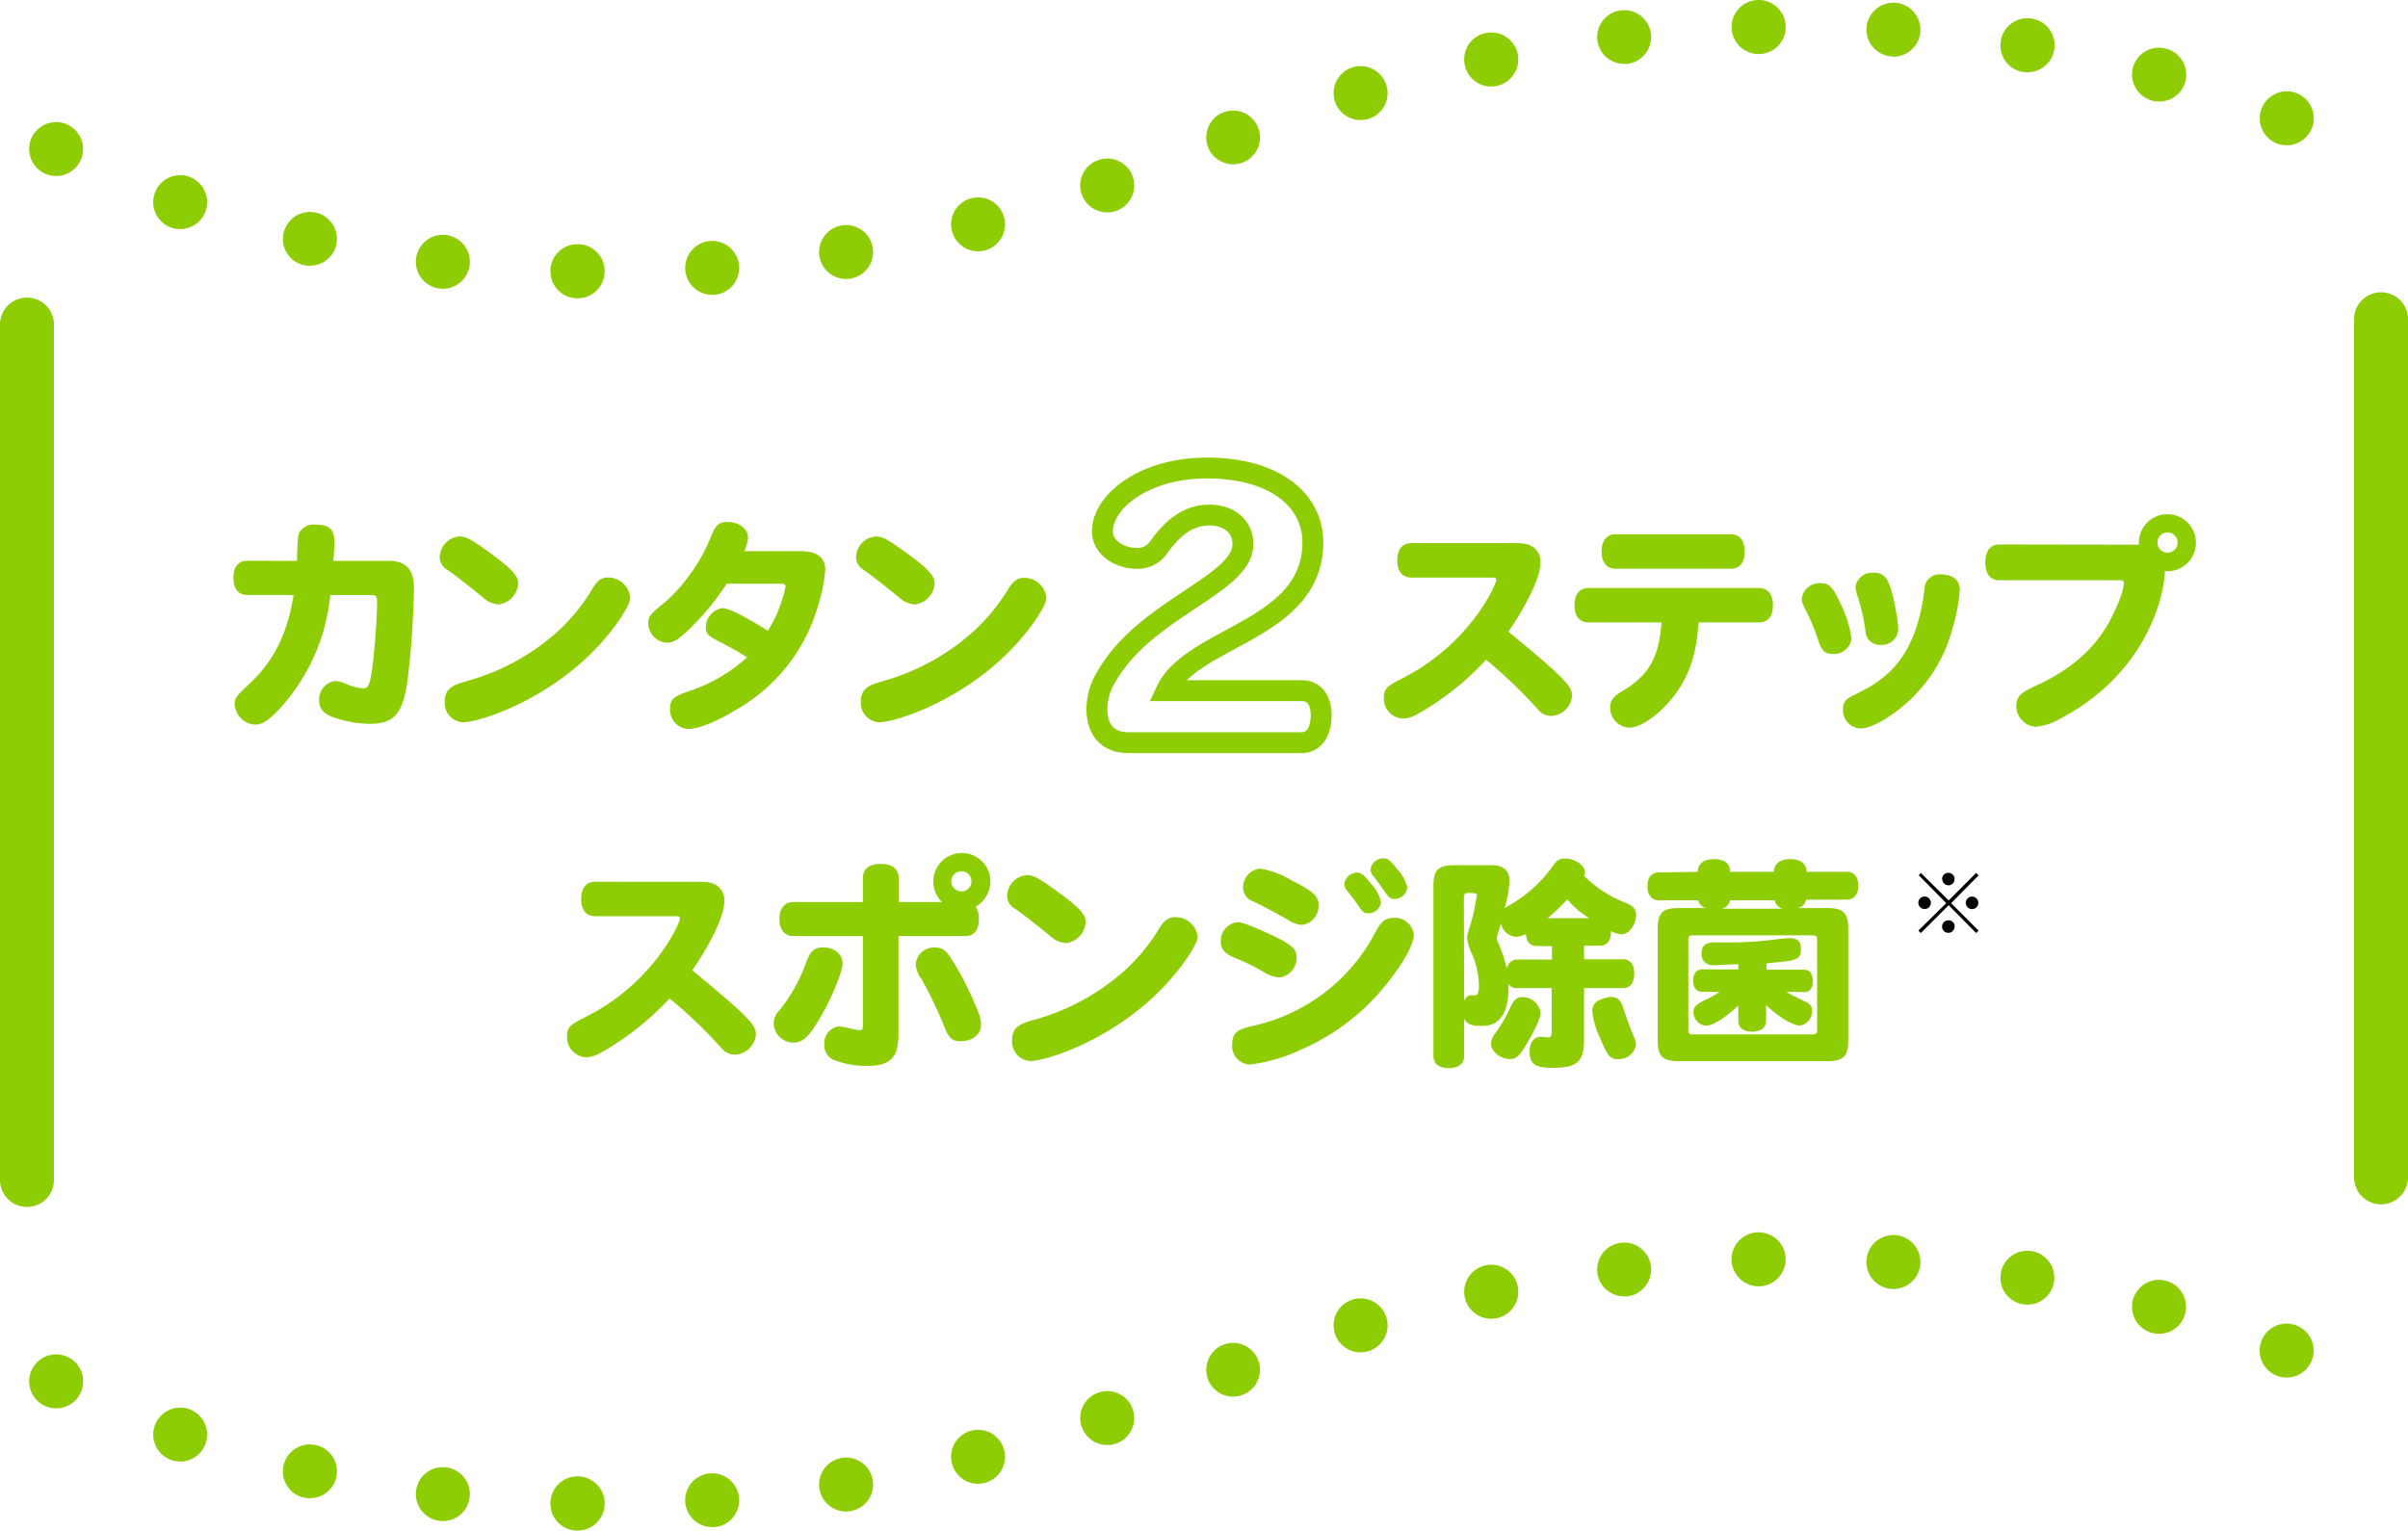 <svg xmlns="http://www.w3.org/2000/svg" viewBox="0 0 346 220"><defs><style>.cls-1{fill:#8ecd03;}.cls-2{fill:none;stroke:#8ecd03;stroke-miterlimit:10;stroke-width:3px;}</style></defs><g id="レイヤー_2" data-name="レイヤー 2"><g id="レイヤー_4" data-name="レイヤー 4"><path class="cls-1" d="M3.88,173.48A3.88,3.88,0,0,1,0,169.6V46.46a3.88,3.88,0,0,1,7.75,0V169.6A3.88,3.88,0,0,1,3.88,173.48Z"/><path class="cls-1" d="M342.12,173.1a3.88,3.88,0,0,1-3.87-3.88V46.09a3.88,3.88,0,1,1,7.75,0V169.22A3.88,3.88,0,0,1,342.12,173.1Z"/><path class="cls-1" d="M82.88,42.88h0a3.88,3.88,0,0,1-3.79-4h0a3.86,3.86,0,0,1,4-3.78h0a3.87,3.87,0,0,1,3.79,4h0A3.88,3.88,0,0,1,83,42.88h-.08Zm15.58-4.09a3.89,3.89,0,0,1,3.59-4.15h0a3.88,3.88,0,0,1,4.15,3.59h0a3.88,3.88,0,0,1-3.59,4.15h-.28A3.89,3.89,0,0,1,98.46,38.79ZM63.17,41.48a3.89,3.89,0,0,1-3.39-4.32h0a3.89,3.89,0,0,1,4.32-3.38h0a3.88,3.88,0,0,1,3.38,4.31h0a3.88,3.88,0,0,1-3.84,3.42h0A3.71,3.71,0,0,1,63.17,41.48Zm54.58-4.62a3.88,3.88,0,0,1,3.19-4.46h0a3.88,3.88,0,0,1,4.46,3.2h0a3.88,3.88,0,0,1-3.2,4.45h0a3.35,3.35,0,0,1-.63.05h0A3.87,3.87,0,0,1,117.75,36.86ZM43.68,38.12a3.87,3.87,0,0,1-2.93-4.63h0a3.89,3.89,0,0,1,4.64-2.93h0a3.88,3.88,0,0,1,2.93,4.63h0a3.89,3.89,0,0,1-3.78,3h0A3.67,3.67,0,0,1,43.68,38.12Zm93.1-4.92a3.87,3.87,0,0,1,2.8-4.71h0a3.87,3.87,0,0,1,4.71,2.79h0A3.88,3.88,0,0,1,141.5,36h0a4.09,4.09,0,0,1-1,.12h0A3.88,3.88,0,0,1,136.78,33.2ZM24.62,32.72a3.88,3.88,0,0,1-2.39-4.94h0a3.87,3.87,0,0,1,4.93-2.39h0a3.88,3.88,0,0,1,2.39,4.93h0a3.86,3.86,0,0,1-3.66,2.61h0A4,4,0,0,1,24.62,32.72Zm130.81-4.78A3.86,3.86,0,0,1,157.84,23h0a3.86,3.86,0,0,1,4.92,2.4h0a3.87,3.87,0,0,1-2.4,4.92h0a4,4,0,0,1-1.26.21h0A3.89,3.89,0,0,1,155.43,27.94ZM6.13,24.78h0a3.88,3.88,0,0,1-1.42-5.3h0A3.88,3.88,0,0,1,10,18.07h0a3.87,3.87,0,0,1,1.42,5.29h0A3.88,3.88,0,0,1,8.07,25.3h0A3.9,3.9,0,0,1,6.13,24.78Zm167.45-3.63a3.87,3.87,0,0,1,2.2-5h0a3.87,3.87,0,0,1,5,2.2h0a3.87,3.87,0,0,1-2.19,5h0a4,4,0,0,1-1.42.27h0A3.88,3.88,0,0,1,173.58,21.15Zm153.49-.57h0A3.88,3.88,0,0,1,325,15.51h0a3.88,3.88,0,0,1,5.07-2.09h0a3.88,3.88,0,0,1,2.09,5.07h0a3.88,3.88,0,0,1-3.58,2.39h0A3.92,3.92,0,0,1,327.07,20.58ZM191.79,14.51a3.88,3.88,0,0,1,2.58-4.84h0a3.88,3.88,0,0,1,4.84,2.59h0a3.87,3.87,0,0,1-2.59,4.83h0a3.63,3.63,0,0,1-1.12.17h0A3.88,3.88,0,0,1,191.79,14.51Zm117.4-.06a3.89,3.89,0,0,1-2.7-4.78h0A3.88,3.88,0,0,1,311.27,7h0A3.87,3.87,0,0,1,314,11.75h0a3.86,3.86,0,0,1-3.73,2.84h0A4.13,4.13,0,0,1,309.19,14.45Zm-98.72-5.1a3.87,3.87,0,0,1,3-4.6h0a3.87,3.87,0,0,1,4.6,3h0a3.88,3.88,0,0,1-3,4.6h0a3.79,3.79,0,0,1-.81.09h0A3.88,3.88,0,0,1,210.47,9.35Zm80.2,1a3.87,3.87,0,0,1-3.18-4.47h0A3.87,3.87,0,0,1,292,2.68h0a3.88,3.88,0,0,1,3.17,4.47h0a3.87,3.87,0,0,1-3.82,3.23h0A3.45,3.45,0,0,1,290.67,10.33ZM229.52,5.8a3.87,3.87,0,0,1,3.38-4.31h0a3.87,3.87,0,0,1,4.32,3.37h0a3.88,3.88,0,0,1-3.38,4.32h0l-.47,0h0A3.88,3.88,0,0,1,229.52,5.8ZM271.8,8.11A3.88,3.88,0,0,1,268.19,4h0a3.88,3.88,0,0,1,4.13-3.6h0a3.88,3.88,0,0,1,3.61,4.13h0a3.88,3.88,0,0,1-3.86,3.62h0ZM248.81,4a3.89,3.89,0,0,1,3.77-4h0a3.89,3.89,0,0,1,4,3.77h0a3.88,3.88,0,0,1-3.77,4h-.11A3.89,3.89,0,0,1,248.81,4Z"/><path class="cls-1" d="M82.88,220h0a3.87,3.87,0,0,1-3.79-4h0a3.87,3.87,0,0,1,4-3.79h0a3.88,3.88,0,0,1,3.79,4h0A3.88,3.88,0,0,1,83,220h-.08Zm15.58-4.08a3.88,3.88,0,0,1,3.59-4.15h0a3.88,3.88,0,0,1,4.15,3.59h0a3.87,3.87,0,0,1-3.59,4.14h-.28A3.89,3.89,0,0,1,98.46,215.92ZM63.17,218.6a3.88,3.88,0,0,1-3.39-4.31h0a3.87,3.87,0,0,1,4.32-3.38h0a3.87,3.87,0,0,1,3.38,4.31h0a3.87,3.87,0,0,1-3.84,3.41h0A3.71,3.71,0,0,1,63.17,218.6ZM117.75,214a3.87,3.87,0,0,1,3.19-4.45h0a3.89,3.89,0,0,1,4.46,3.2h0a3.87,3.87,0,0,1-3.2,4.45h0a3.36,3.36,0,0,1-.63.06h0A3.87,3.87,0,0,1,117.75,214Zm-74.07,1.27a3.88,3.88,0,0,1-2.93-4.64h0a3.87,3.87,0,0,1,4.64-2.92h0a3.87,3.87,0,0,1,2.93,4.63h0a3.88,3.88,0,0,1-3.78,3h0A4.26,4.26,0,0,1,43.68,215.25Zm93.1-4.92a3.88,3.88,0,0,1,2.8-4.72h0a3.87,3.87,0,0,1,4.71,2.8h0a3.87,3.87,0,0,1-2.79,4.71h0a3.65,3.65,0,0,1-1,.13h0A3.88,3.88,0,0,1,136.78,210.33Zm-112.16-.49a3.88,3.88,0,0,1-2.39-4.93h0a3.89,3.89,0,0,1,4.93-2.4h0a3.88,3.88,0,0,1,2.39,4.93h0a3.87,3.87,0,0,1-3.66,2.62h0A4,4,0,0,1,24.62,209.84Zm130.81-4.77a3.87,3.87,0,0,1,2.41-4.93h0a3.87,3.87,0,0,1,4.92,2.4h0a3.88,3.88,0,0,1-2.4,4.93h0a4,4,0,0,1-1.26.21h0A3.89,3.89,0,0,1,155.43,205.07ZM6.13,201.91a3.89,3.89,0,0,1-1.42-5.3h0a3.88,3.88,0,0,1,5.3-1.42h0a3.88,3.88,0,0,1,1.42,5.3h0a3.87,3.87,0,0,1-3.36,1.93h0A3.88,3.88,0,0,1,6.13,201.91Zm167.45-3.63a3.88,3.88,0,0,1,2.2-5h0a3.87,3.87,0,0,1,5,2.2h0a3.87,3.87,0,0,1-2.19,5h0a4,4,0,0,1-1.42.27h0A3.89,3.89,0,0,1,173.58,198.28Zm153.49-.58h0a3.88,3.88,0,0,1-2.09-5.07h0a3.87,3.87,0,0,1,5.07-2.08h0a3.86,3.86,0,0,1,2.09,5.06h0a3.88,3.88,0,0,1-3.58,2.39h0A3.74,3.74,0,0,1,327.07,197.7Zm-135.28-6.07a3.88,3.88,0,0,1,2.58-4.84h0a3.87,3.87,0,0,1,4.84,2.58h0a3.88,3.88,0,0,1-2.59,4.84h0a4,4,0,0,1-1.12.17h0A3.89,3.89,0,0,1,191.79,191.63Zm117.4-.06a3.88,3.88,0,0,1-2.7-4.78h0a3.88,3.88,0,0,1,4.78-2.69h0a3.88,3.88,0,0,1,2.69,4.78h0a3.86,3.86,0,0,1-3.73,2.83h0A3.72,3.72,0,0,1,309.19,191.57Zm-98.72-5.1a3.88,3.88,0,0,1,3-4.6h0a3.87,3.87,0,0,1,4.6,3h0a3.88,3.88,0,0,1-3,4.6h0a4.54,4.54,0,0,1-.81.08h0A3.88,3.88,0,0,1,210.47,186.47Zm80.2,1a3.86,3.86,0,0,1-3.18-4.46h0a3.87,3.87,0,0,1,4.46-3.18h0a3.87,3.87,0,0,1,3.17,4.46h0a3.87,3.87,0,0,1-3.82,3.24h0A3.47,3.47,0,0,1,290.67,187.45Zm-61.15-4.52a3.87,3.87,0,0,1,3.38-4.32h0a3.88,3.88,0,0,1,4.32,3.38h0a3.88,3.88,0,0,1-3.38,4.32h0l-.47,0h0A3.88,3.88,0,0,1,229.52,182.93Zm42.28,2.31a3.88,3.88,0,0,1-3.61-4.13h0a3.87,3.87,0,0,1,4.13-3.6h0a3.87,3.87,0,0,1,3.61,4.12h0a3.88,3.88,0,0,1-3.86,3.62h-.27Zm-23-4.13a3.88,3.88,0,0,1,3.77-4h0a3.88,3.88,0,0,1,4,3.76h0a3.89,3.89,0,0,1-3.77,4h-.11A3.89,3.89,0,0,1,248.81,181.11Z"/><path class="cls-1" d="M42.69,80.62c0-.25,0-.51,0-.89.1-2.52.13-2.81.38-3.32a2.47,2.47,0,0,1,2.3-1c2,0,2.68.7,2.68,2.55,0,.74-.06,1.6-.16,2.65h7.95c2.46,0,3.64,1.25,3.64,3.86a128.29,128.29,0,0,1-.9,13.15c-.67,5-1.94,6.42-5.49,6.42a16.28,16.28,0,0,1-5.13-.93c-1.47-.51-2.11-1.28-2.11-2.42a2.69,2.69,0,0,1,2.3-2.81,3.89,3.89,0,0,1,1.47.38,7.34,7.34,0,0,0,2.45.67c.77,0,1.09-.1,1.5-3.54.35-3.1.61-6.67.61-8.94,0-.76-.16-.92-.89-.92H47.47a32.34,32.34,0,0,1-.95,5,28.6,28.6,0,0,1-6.32,11.33c-1.57,1.66-2.49,2.29-3.54,2.29a3.1,3.1,0,0,1-2.94-2.9c0-1,.22-1.15,2.39-3.22,3.29-3.16,5.24-7.12,6.07-12.51H35.54c-1.28,0-2-.9-2-2.46s.7-2.46,2-2.46Z"/><path class="cls-1" d="M71.66,86.88a3.7,3.7,0,0,1-2.33-1.06c-1.56-1.27-3.09-2.52-5-3.89a2.14,2.14,0,0,1-1.15-1.88A3.08,3.08,0,0,1,66,77.11c.9,0,1.6.35,3.74,1.88,3.67,2.62,4.72,3.71,4.72,4.86A3.25,3.25,0,0,1,71.66,86.88Zm18.89-1c0,.63-.41,1.46-1.4,3-7.47,11-20.14,14.94-22.6,14.94a2.76,2.76,0,0,1-2.64-3c0-2,1.3-2.4,3.44-3a32.51,32.51,0,0,0,12.83-7.09,27.57,27.57,0,0,0,4.88-6C85.8,83.43,86.4,83,87.39,83A3.21,3.21,0,0,1,90.55,85.86Z"/><path class="cls-1" d="M115.07,79.22c2.3,0,3.51.92,3.51,2.65a22.66,22.66,0,0,1-1,5.07,25.16,25.16,0,0,1-11.68,15c-2.84,1.76-5.55,2.84-7,2.84a2.76,2.76,0,0,1-2.62-2.9c0-1.28.41-1.69,2.3-2.4a23.32,23.32,0,0,0,8.77-5c-1.59-1-2.42-1.43-3.48-2-2-1-2.45-1.27-2.45-2.33a2.79,2.79,0,0,1,2.42-2.74c1.37,0,6.07,3,6.48,3.25a17.93,17.93,0,0,0,2.17-4.85,10,10,0,0,0,.38-1.5c0-.32-.19-.41-.86-.41h-7.59a37.43,37.43,0,0,1-5.33,6.48c-1.63,1.56-2.33,2-3.26,2a2.84,2.84,0,0,1-2.68-2.84c0-.83.26-1.19,1.5-2.24a21.49,21.49,0,0,0,4.12-4.24,24.26,24.26,0,0,0,3.35-5.84c.67-1.73,1.18-2.2,2.42-2.2,1.63,0,2.94,1,2.94,2.2a5.15,5.15,0,0,1-.54,2Z"/><path class="cls-1" d="M131.46,86.88a3.68,3.68,0,0,1-2.33-1.06c-1.57-1.27-3.1-2.52-5-3.89A2.14,2.14,0,0,1,123,80.05a3.07,3.07,0,0,1,2.84-2.94c.89,0,1.6.35,3.73,1.88,3.67,2.62,4.73,3.71,4.73,4.86A3.25,3.25,0,0,1,131.46,86.88Zm18.89-1c0,.63-.41,1.46-1.4,3-7.47,11-20.14,14.94-22.6,14.94a2.77,2.77,0,0,1-2.65-3c0-2,1.31-2.4,3.45-3A32.51,32.51,0,0,0,140,90.64a27.57,27.57,0,0,0,4.88-6c.74-1.18,1.34-1.59,2.33-1.59A3.21,3.21,0,0,1,150.35,85.86Z"/><path class="cls-2" d="M187,106.75H162.17c-3,0-4.56-1.83-4.56-4.87A9,9,0,0,1,159,97.22c5.66-9.85,19.59-13.15,19.59-19,0-2.67-2.15-4.19-4.82-4.19-3.14,0-5.39,2-7.23,4.56a3.64,3.64,0,0,1-3.14,1.67c-2.77,0-5-1.73-5-3.87,0-4.3,6-9.12,15-9.12,9.85,0,15.24,4.67,15.24,10.69,0,12.67-17.33,13.46-21.05,21.31H187c1.83,0,2.83,1.31,2.83,3.56S188.87,106.75,187,106.75Z"/><path class="cls-1" d="M218.16,78.07c2,0,3.19,1.05,3.19,2.71,0,3.32-4.28,9.58-4.63,10,8.81,7.22,9.16,8,9.16,9.32a3.18,3.18,0,0,1-3,2.81,2.52,2.52,0,0,1-1.95-1,68.65,68.65,0,0,0-7.4-7.08,40.16,40.16,0,0,1-7.95,6.67c-2.23,1.43-3.06,1.78-4,1.78a2.87,2.87,0,0,1-2.74-3c0-1.43.67-1.75,2.77-2.84C211.1,92.62,215,84.07,215,83.33c0-.22-.13-.31-.45-.31H202.77c-1.27,0-2-.9-2-2.46s.7-2.49,2-2.49Z"/><path class="cls-1" d="M244.07,89.46c-.32,4.57-1.34,7.66-3.42,10.41s-4.82,4.72-6.54,4.72a2.88,2.88,0,0,1-2.75-2.87c0-1,.39-1.57,1.73-2.37,3.83-2.29,5.26-4.78,5.65-9.89h-10.5c-1.28,0-2-.89-2-2.46s.7-2.48,2-2.48h24.51c1.24,0,2,.89,2,2.48s-.73,2.46-2,2.46Zm-11.94-7.72c-1.24,0-2-.89-2-2.46s.74-2.49,2-2.49h16.56c1.28,0,2,.9,2,2.49s-.7,2.46-2,2.46Z"/><path class="cls-1" d="M263.37,94c-1.21,0-1.66-.48-2.2-2.24a28.93,28.93,0,0,0-1.28-3.19c-.89-1.79-1-2-1-2.52a2.56,2.56,0,0,1,2.68-2.23c1.25,0,1.73.47,2.81,2.77a16.66,16.66,0,0,1,1.66,5.17A2.54,2.54,0,0,1,263.37,94Zm17.26-4a21.66,21.66,0,0,1-7.46,11.71c-2.33,1.88-4.54,3-5.88,3a2.65,2.65,0,0,1-2.48-2.74c0-1.06.38-1.5,1.72-2.14,4.31-2.05,8.81-5.08,10-15.19a2.13,2.13,0,0,1,2.36-2.08c1.69,0,2.71.83,2.71,2.2A26.29,26.29,0,0,1,280.63,90.07ZM270.2,92.68a2,2,0,0,1-2.14-1.85,28.11,28.11,0,0,0-1.18-5.23,5,5,0,0,1-.26-1.28,2.41,2.41,0,0,1,2.62-2c1.34,0,1.95.61,2.52,2.55a29.84,29.84,0,0,1,1,5.46A2.33,2.33,0,0,1,270.2,92.68Z"/><path class="cls-1" d="M306.83,78.29a2.43,2.43,0,0,1,.51,0,4.1,4.1,0,1,1,3.7,3.8,2,2,0,0,1,0,.42c0,1.15-1.31,13.43-14.74,20.64a8.8,8.8,0,0,1-3.77,1.31,3,3,0,0,1-2.81-3c0-1.27.61-1.88,2.62-2.81,5-2.26,8.49-5.23,10.69-9.19.9-1.62,2.14-4.43,2.14-5.68,0-.28-.16-.38-.67-.38H287.27c-1.31,0-2-.93-2-2.58s.74-2.56,2-2.56ZM310,78a1.42,1.42,0,0,0,1.43,1.43A1.45,1.45,0,1,0,310,78Z"/><path class="cls-1" d="M100.89,126.75c2,0,3.19,1,3.19,2.71,0,3.32-4.28,9.58-4.63,10,8.81,7.22,9.16,8,9.16,9.32a3.18,3.18,0,0,1-3,2.81,2.52,2.52,0,0,1-2-1,67.74,67.74,0,0,0-7.4-7.08,40.16,40.16,0,0,1-8,6.67c-2.23,1.43-3.06,1.78-4,1.78a2.87,2.87,0,0,1-2.74-3c0-1.43.67-1.75,2.77-2.84C93.84,141.3,97.7,132.75,97.7,132c0-.22-.13-.31-.45-.31H85.51c-1.28,0-2-.9-2-2.46s.7-2.49,2-2.49Z"/><path class="cls-1" d="M116.47,148.39c-.87,1.08-1.5,1.46-2.43,1.46a2.83,2.83,0,0,1-2.87-2.71,2.73,2.73,0,0,1,.89-2,23.44,23.44,0,0,0,3.7-6.6c.67-1.85,1.22-2.37,2.52-2.37,1.6,0,2.78,1,2.78,2.27C121.06,140.09,118.57,145.58,116.47,148.39Zm12.63-13.85V148c0,2.72-.06,5.2-4.34,5.2a12.79,12.79,0,0,1-4.78-.79,2.25,2.25,0,0,1-1.54-2.24,2.44,2.44,0,0,1,2.14-2.65c.42,0,2.49.55,3,.55.32,0,.42-.13.42-.93v-12.6H114c-1.24,0-2-.9-2-2.43s.71-2.46,2-2.46H124v-3.48c0-1.3.92-2,2.55-2s2.58.74,2.58,2v3.48h6.23a4.1,4.1,0,1,1,6.95-2.93,4.21,4.21,0,0,1-2.13,3.6,3,3,0,0,1,.47,1.82c0,1.5-.7,2.4-1.94,2.4ZM138,149.66c-1.22,0-1.69-.48-2.36-2.2a58.53,58.53,0,0,0-3.23-6.73,4,4,0,0,1-.83-2.17,2.64,2.64,0,0,1,2.78-2.37c1,0,1.53.39,2.23,1.47a40.61,40.61,0,0,1,3.29,6.19c.86,1.92,1.08,2.62,1.08,3.36C141,148.64,139.76,149.66,138,149.66Zm-1.31-23a1.47,1.47,0,0,0,1.47,1.47,1.45,1.45,0,1,0-1.47-1.47Z"/><path class="cls-1" d="M153.18,135.56a3.7,3.7,0,0,1-2.33-1.06c-1.56-1.27-3.09-2.52-5-3.89a2.13,2.13,0,0,1-1.14-1.88,3.07,3.07,0,0,1,2.84-2.94c.89,0,1.59.35,3.73,1.88,3.67,2.62,4.72,3.71,4.72,4.85A3.25,3.25,0,0,1,153.18,135.56Zm18.9-1c0,.63-.42,1.46-1.41,3-7.47,11-20.13,14.94-22.59,14.94a2.77,2.77,0,0,1-2.65-3c0-2,1.31-2.4,3.45-3a32.47,32.47,0,0,0,12.82-7.09,27.59,27.59,0,0,0,4.89-6c.73-1.18,1.34-1.59,2.33-1.59A3.22,3.22,0,0,1,172.08,134.54Z"/><path class="cls-1" d="M182.25,134.18c3.32,1.54,4.05,2.17,4.05,3.39a2.82,2.82,0,0,1-2.45,2.93,4.64,4.64,0,0,1-2.27-.79,27.9,27.9,0,0,0-4.09-2c-1.56-.67-2.07-1.28-2.07-2.36a2.68,2.68,0,0,1,2.49-2.81C178.52,132.59,179.86,133.07,182.25,134.18Zm20.9.1c0,1.44-1.4,4-3.92,7.15a31.66,31.66,0,0,1-12.16,9.38,24.19,24.19,0,0,1-7.44,2.2,2.65,2.65,0,0,1-2.58-2.87c0-1.56.6-2.14,2.68-2.62a26.21,26.21,0,0,0,18-13.72c.8-1.43,1.4-1.88,2.62-1.88A2.75,2.75,0,0,1,203.15,134.28Zm-17.8-7.88c3.31,1.69,4.11,2.39,4.11,3.67a2.73,2.73,0,0,1-2.42,2.87,3.62,3.62,0,0,1-1.82-.64c-2-1.15-3.8-2.1-5.14-2.74a2.13,2.13,0,0,1-1.47-2,2.7,2.7,0,0,1,2.49-2.71A13.14,13.14,0,0,1,185.35,126.4Zm11.58.54a5.77,5.77,0,0,1,1.5,2.71,1.83,1.83,0,0,1-1.88,1.63c-.51,0-.77-.19-1.31-1-.32-.51-1.05-1.47-1.6-2.17a1.48,1.48,0,0,1-.48-1.05,1.87,1.87,0,0,1,1.82-1.63C195.59,125.44,195.94,125.73,196.93,126.94Zm3.83-2a5.35,5.35,0,0,1,1.44,2.65,1.85,1.85,0,0,1-1.89,1.62c-.51,0-.76-.19-1.31-1s-.76-1.11-1.59-2.2a1.48,1.48,0,0,1-.48-1,1.84,1.84,0,0,1,1.82-1.63C199.35,123.33,199.74,123.62,200.76,124.9Z"/><path class="cls-1" d="M216.76,141.88c0,5.36-2.65,5.58-3.89,5.58-1.44,0-2.08-.25-2.49-1.05v5.36c0,1.12-.8,1.75-2.21,1.75s-2.2-.63-2.2-1.75V127.26c0-2.23.7-2.9,3.07-2.9h5.23c1.75,0,2.62.73,2.62,2.26a15.93,15.93,0,0,1-.71,3.93c.2-.13.55-.35,1.22-.74a19.09,19.09,0,0,0,5.58-5.14c.67-1,1.09-1.27,1.88-1.27,1.47,0,2.88,1,2.88,2a.94.94,0,0,1-.13.48,17.23,17.23,0,0,0,6.06,3.92c1,.42,1.41.87,1.41,1.66,0,1.47-1,2.84-2.14,2.84a4.17,4.17,0,0,1-1.47-.47c.06,1.75-.92,2.1-1.56,2.1h-2.3v1.95h5.55c1.09,0,1.66.73,1.66,2.07s-.57,2.08-1.66,2.08h-5.55v7.24c0,3.38-.93,4.21-4.6,4.21-2.45,0-3.22-.57-3.22-2.33,0-1.27.64-2.13,1.56-2.13.39,0,.83.09,1.12.09s.48-.13.48-.76v-6.32H218a1.46,1.46,0,0,1-1.28-.61Zm-6.38,1.94c.28-.51.57-.76.92-.76l.7,0c.32,0,.51-.51.51-1.34a12.2,12.2,0,0,0-1-4.6,6.57,6.57,0,0,1-.7-2.26,3.66,3.66,0,0,1,.19-1.06,25.5,25.5,0,0,0,1-3.89c.06-.45.22-1.12.22-1.28s-.13-.28-1.25-.28c-.47,0-.63.16-.63.67Zm11,1.69c0,.74-.7,2.27-1.88,4.31s-1.66,2.4-2.58,2.4c-1.31,0-2.68-1.12-2.68-2.14a2.56,2.56,0,0,1,.47-1.37,20.87,20.87,0,0,0,2.27-3.83c.51-1.19,1-1.57,1.79-1.57A2.63,2.63,0,0,1,221.35,145.51Zm-.54-9.54c-1,0-1.5-.6-1.59-1.75a2.88,2.88,0,0,1-1.47.44,2.42,2.42,0,0,1-2.11-1.94c-.09.32-.6,1.88-.6,2.1a1.87,1.87,0,0,0,.19.67,20.67,20.67,0,0,1,1.24,3.7,1.55,1.55,0,0,1,1.57-1.27H223V136Zm7.53-4a12.19,12.19,0,0,1-3.16-2.71,27.51,27.51,0,0,1-2.84,2.71Zm1.63,17.4a11.81,11.81,0,0,1-1.21-4,1.69,1.69,0,0,1,1.21-1.7,4.43,4.43,0,0,1,1.47-.38c.89,0,1.4.45,1.75,1.53.64,1.92.71,2.14,1.5,4.09a3.48,3.48,0,0,1,.36,1.24,2.48,2.48,0,0,1-2.53,2.08C231.38,152.25,231,151.8,230,149.41Z"/><path class="cls-1" d="M243.93,125.31c.1-1.24.86-1.82,2.36-1.82s2.33.67,2.3,1.82h6.32c0-1.15.86-1.82,2.33-1.82s2.27.61,2.36,1.82h5.78c1.05,0,1.63.74,1.63,2s-.61,2-1.63,2h-5.84c-.26.76-.51,1-1.18,1.21h4.21c2.3,0,3,.7,3,3v16c0,2.3-.67,3-3,3H241.19c-2.3,0-3-.7-3-3v-16c0-2.3.7-3,3-3h3.95A1.54,1.54,0,0,1,244,129.4h-5.65c-1,0-1.63-.74-1.63-2s.57-2,1.63-2Zm-.67,9.13c-.54,0-.67.13-.67.67V148c0,.55.13.68.67.68h17.17c.54,0,.67-.13.67-.68V135.11c0-.54-.13-.67-.67-.67Zm13.41,8.11c.51.31,1.37.76,2.68,1.4.76.35,1,.67,1,1.28a2,2,0,0,1-1.73,2.17c-1,0-2.9-1.12-4.85-2.91v2.2c0,1-.73,1.6-2,1.6s-2-.57-2-1.6v-2.17c-1.47,1.41-3.48,2.91-4.66,2.91a2,2,0,0,1-1.79-2c0-.64.42-1.09,1.5-1.6a16.18,16.18,0,0,0,2.27-1.27h-2.49c-.83,0-1.31-.58-1.31-1.6s.48-1.63,1.31-1.63h5.17v-.73c-1,0-3.16.13-3.58.13a1.55,1.55,0,0,1-1.69-1.73c0-1.11.58-1.56,2.08-1.56a55.26,55.26,0,0,0,9.32-.51,9.58,9.58,0,0,1,1.4-.07c1,0,1.47.48,1.47,1.6,0,1.56-.74,1.63-4.95,2v.92h5.4c.79,0,1.27.58,1.27,1.63s-.48,1.6-1.27,1.6Zm-.55-11.94A1.57,1.57,0,0,1,255,129.4h-6.41a1.49,1.49,0,0,1-1.18,1.21Z"/><path d="M276,125.47l4,3.95,3.95-3.95.35.35-3.95,4,3.95,3.94-.35.35L280,130.11l-4,4-.35-.35,4-3.95-3.94-4Zm.54,5.19a.9.9,0,1,1,.9-.89A.9.9,0,0,1,276.57,130.66Zm2.51-4.3a.9.9,0,1,1,.9.89A.91.91,0,0,1,279.08,126.36Zm1.8,6.81a.9.9,0,1,1-.9-.89A.9.9,0,0,1,280.88,133.17Zm2.51-4.3a.9.9,0,1,1-.9.9A.9.9,0,0,1,283.39,128.87Z"/></g></g></svg>